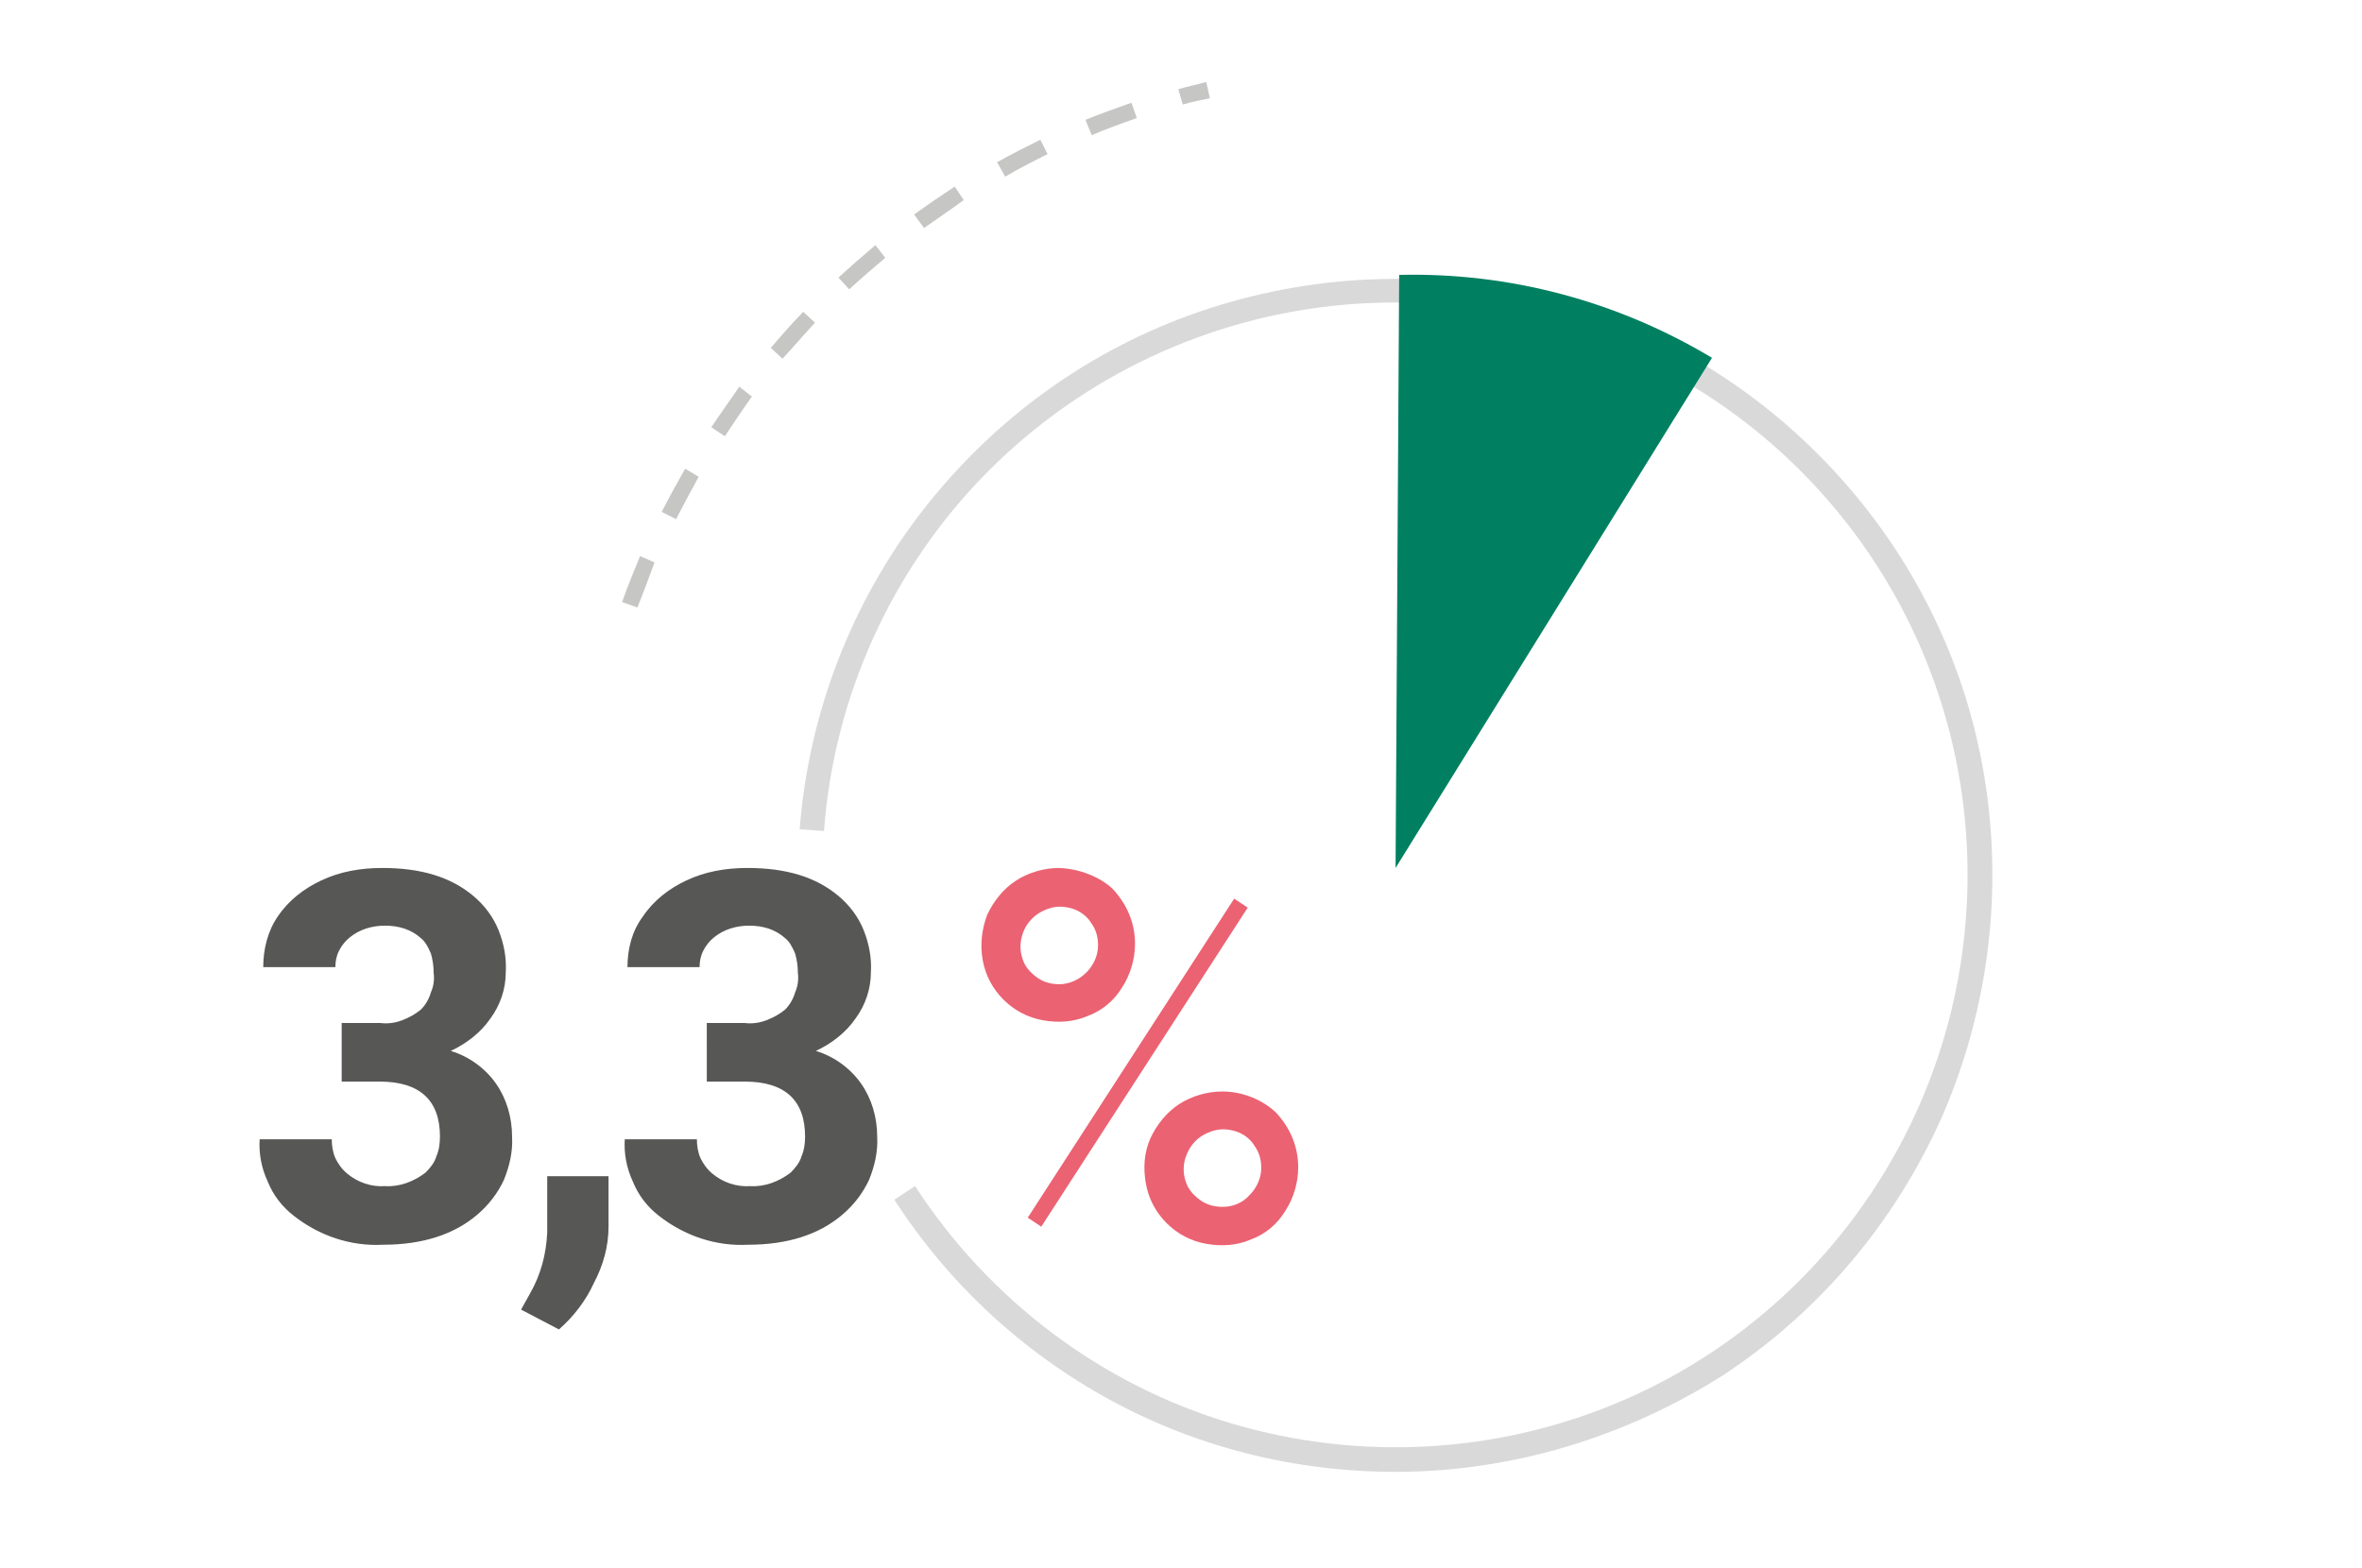<?xml version="1.0" encoding="UTF-8"?> <!-- Generator: Adobe Illustrator 26.0.2, SVG Export Plug-In . SVG Version: 6.00 Build 0) --> <svg xmlns="http://www.w3.org/2000/svg" xmlns:xlink="http://www.w3.org/1999/xlink" version="1.1" id="Layer_1" x="0px" y="0px" viewBox="0 0 262 174" style="enable-background:new 0 0 262 174;" xml:space="preserve"> <style type="text/css"> .st0{fill:#FFFFFF;} .st1{fill:#D9D9D9;} .st2{fill:#008060;} .st3{fill:#575756;} .st4{fill:#C6C6C5;} .st5{fill:#EB6272;} </style> <path class="st0" d="M262,0H0v174h262V0z"></path> <path class="st1" d="M154.8,163.3c-11.1,0-22-2.7-31.7-8c-9.7-5.3-17.9-12.9-23.9-22.2l2.3-1.5c8.2,12.6,20.6,22,35,26.3 c14.4,4.3,29.9,3.4,43.7-2.6c13.8-6,25-16.8,31.6-30.3c6.6-13.5,8.2-29,4.5-43.6c-3.7-14.6-12.5-27.4-24.8-36.1 c-12.3-8.7-27.3-12.8-42.3-11.5c-15,1.3-29.1,7.9-39.7,18.6C99,63,92.5,77.2,91.4,92.2L88.7,92c1-12.8,5.7-25.1,13.6-35.3 c7.9-10.2,18.5-17.9,30.7-22.1s25.3-4.8,37.8-1.7c12.5,3.1,23.8,9.8,32.6,19.3c8.8,9.5,14.6,21.2,16.7,33.9 c2.1,12.7,0.5,25.8-4.6,37.6c-5.2,11.8-13.6,21.8-24.4,28.9C180.2,159.5,167.6,163.3,154.8,163.3L154.8,163.3z"></path> <path class="st2" d="M189.9,39.7c-10.5-6.3-22.5-9.5-34.7-9.2l-0.4,65.8L189.9,39.7z"></path> <path class="st3" d="M37.9,113.5h4.3c0.8,0.1,1.6,0,2.4-0.3c0.8-0.3,1.5-0.7,2.1-1.2c0.5-0.5,0.9-1.2,1.1-1.9 c0.3-0.7,0.4-1.4,0.3-2.2c0-0.7-0.1-1.4-0.3-2.1c-0.3-0.7-0.6-1.3-1.1-1.7c-1.1-1-2.5-1.4-4-1.4c-1.4,0-2.8,0.4-3.9,1.3 c-0.5,0.4-0.9,0.9-1.2,1.5c-0.3,0.6-0.4,1.2-0.4,1.8h-8c0-2,0.5-4,1.6-5.6c1.2-1.8,2.9-3.1,4.8-4c2.1-1,4.4-1.4,6.8-1.4 c4.3,0,7.6,1,10.1,3.1c1.2,1,2.2,2.3,2.8,3.8c0.6,1.5,0.9,3.1,0.8,4.7c0,1.8-0.6,3.6-1.7,5.1c-1.1,1.6-2.7,2.8-4.4,3.6 c2,0.6,3.8,1.9,5,3.6c1.2,1.7,1.8,3.8,1.8,5.9c0.1,1.7-0.3,3.3-0.9,4.8c-0.7,1.5-1.7,2.8-3,3.9c-2.6,2.2-6.1,3.3-10.4,3.3 c-3.6,0.2-7.1-1-9.9-3.2c-1.3-1-2.3-2.3-2.9-3.8c-0.7-1.5-1-3.1-0.9-4.7h8c0,0.7,0.1,1.4,0.4,2.1c0.3,0.6,0.7,1.2,1.3,1.7 c1.2,1,2.7,1.5,4.2,1.4c1.6,0.1,3.2-0.5,4.5-1.5c0.5-0.5,1-1.1,1.2-1.8c0.3-0.7,0.4-1.4,0.4-2.2c0-4-2.2-6.1-6.7-6.1h-4.2V113.5z"></path> <path class="st3" d="M78.3,113.5h4.3c0.8,0.1,1.6,0,2.4-0.3c0.8-0.3,1.5-0.7,2.1-1.2c0.5-0.5,0.9-1.2,1.1-1.9 c0.3-0.7,0.4-1.4,0.3-2.2c0-0.7-0.1-1.4-0.3-2.1c-0.3-0.7-0.6-1.3-1.1-1.7c-1.1-1-2.5-1.4-4-1.4c-1.4,0-2.8,0.4-3.9,1.3 c-0.5,0.4-0.9,0.9-1.2,1.5c-0.3,0.6-0.4,1.2-0.4,1.8h-8c0-2,0.5-4,1.7-5.6c1.2-1.8,2.9-3.1,4.8-4c2.1-1,4.4-1.4,6.8-1.4 c4.3,0,7.6,1,10.1,3.1c1.2,1,2.2,2.3,2.8,3.8c0.6,1.5,0.9,3.1,0.8,4.7c0,1.8-0.6,3.6-1.7,5.1c-1.1,1.6-2.7,2.8-4.4,3.6 c2,0.6,3.8,1.9,5,3.6s1.8,3.8,1.8,5.9c0.1,1.7-0.3,3.3-0.9,4.8c-0.7,1.5-1.7,2.8-3,3.9c-2.6,2.2-6.1,3.3-10.4,3.3 c-3.6,0.2-7.1-1-9.9-3.2c-1.3-1-2.3-2.3-2.9-3.8c-0.7-1.5-1-3.1-0.9-4.7h8c0,0.7,0.1,1.4,0.4,2.1c0.3,0.6,0.7,1.2,1.3,1.7 c1.2,1,2.7,1.5,4.2,1.4c1.6,0.1,3.2-0.5,4.5-1.5c0.5-0.5,1-1.1,1.2-1.8c0.3-0.7,0.4-1.4,0.4-2.2c0-4-2.2-6.1-6.7-6.1h-4.2V113.5z"></path> <path class="st3" d="M62,147.5l-4.2-2.2l1-1.8c1.2-2.1,1.8-4.4,1.9-6.8v-6.2h6.8v5.6c0,2.2-0.6,4.3-1.6,6.2 C65,144.3,63.6,146.1,62,147.5z"></path> <path class="st4" d="M70.7,67.4l-1.7-0.6c0.6-1.7,1.3-3.4,2-5.1l1.6,0.7C72,64,71.4,65.7,70.7,67.4z M75,57.6l-1.6-0.8 c0.8-1.6,1.7-3.2,2.6-4.8l1.5,0.9C76.7,54.4,75.8,56,75,57.6z M80.4,48.4l-1.5-1c1-1.5,2.1-3,3.1-4.5l1.4,1.1 C82.4,45.4,81.4,46.9,80.4,48.4z M86.8,39.8l-1.3-1.2c1.2-1.4,2.4-2.8,3.6-4l1.3,1.2C89.2,37.1,88,38.5,86.8,39.8z M94.2,32.1 L93,30.8c1.3-1.2,2.7-2.4,4.1-3.6l1.1,1.4C96.9,29.7,95.5,30.9,94.2,32.1z M102.5,25.3l-1.1-1.5c1.5-1.1,3-2.1,4.5-3.1l1,1.5 C105.4,23.3,103.9,24.3,102.5,25.3z M111.5,19.6l-0.9-1.6c1.6-0.9,3.2-1.7,4.8-2.5l0.8,1.6C114.6,17.9,113,18.7,111.5,19.6z M121.1,15l-0.7-1.7c1.7-0.7,3.4-1.3,5.1-1.9l0.6,1.7C124.4,13.7,122.7,14.3,121.1,15L121.1,15z M131.2,11.6l-0.5-1.7 c1-0.3,2-0.5,3.1-0.8l0.4,1.8C133.2,11.1,132.2,11.3,131.2,11.6L131.2,11.6z"></path> <path class="st5" d="M136.9,99.7L114,135.1l1.5,1l22.9-35.4L136.9,99.7z"></path> <path class="st5" d="M117.5,96.3c-1.7,0-3.4,0.5-4.8,1.4c-1.4,0.9-2.5,2.3-3.2,3.8c-0.6,1.6-0.8,3.3-0.5,5c0.3,1.7,1.1,3.2,2.3,4.4 c1.2,1.2,2.7,2,4.4,2.3c1.7,0.3,3.4,0.2,5-0.5c1.6-0.6,2.9-1.7,3.8-3.2c0.9-1.4,1.4-3.1,1.4-4.8c0-2.3-0.9-4.4-2.5-6.1 C122,97.3,119.8,96.4,117.5,96.3z M117.5,109.2c-0.8,0-1.7-0.2-2.4-0.7c-0.7-0.5-1.3-1.1-1.6-1.9c-0.3-0.8-0.4-1.6-0.2-2.5 s0.6-1.6,1.2-2.2c0.6-0.6,1.4-1,2.2-1.2c0.8-0.2,1.7-0.1,2.5,0.2c0.8,0.3,1.5,0.9,1.9,1.6c0.5,0.7,0.7,1.5,0.7,2.4 c0,1.1-0.5,2.2-1.3,3C119.7,108.7,118.6,109.2,117.5,109.2z"></path> <path class="st5" d="M135.6,121.1c-1.7,0-3.4,0.5-4.8,1.4c-1.4,0.9-2.5,2.3-3.2,3.8c-0.7,1.6-0.8,3.3-0.5,5c0.3,1.7,1.1,3.2,2.3,4.4 c1.2,1.2,2.7,2,4.4,2.3c1.7,0.3,3.4,0.2,5-0.5c1.6-0.6,2.9-1.7,3.8-3.2c0.9-1.4,1.4-3.1,1.4-4.8c0-2.3-0.9-4.4-2.5-6.1 C140,122,137.8,121.1,135.6,121.1z M135.6,133.9c-0.8,0-1.7-0.2-2.4-0.7c-0.7-0.5-1.3-1.1-1.6-1.9c-0.3-0.8-0.4-1.6-0.2-2.5 c0.2-0.8,0.6-1.6,1.2-2.2c0.6-0.6,1.4-1,2.2-1.2c0.8-0.2,1.7-0.1,2.5,0.2c0.8,0.3,1.5,0.9,1.9,1.6c0.5,0.7,0.7,1.5,0.7,2.4 c0,1.1-0.5,2.2-1.3,3C137.8,133.5,136.7,133.9,135.6,133.9z"></path> </svg> 